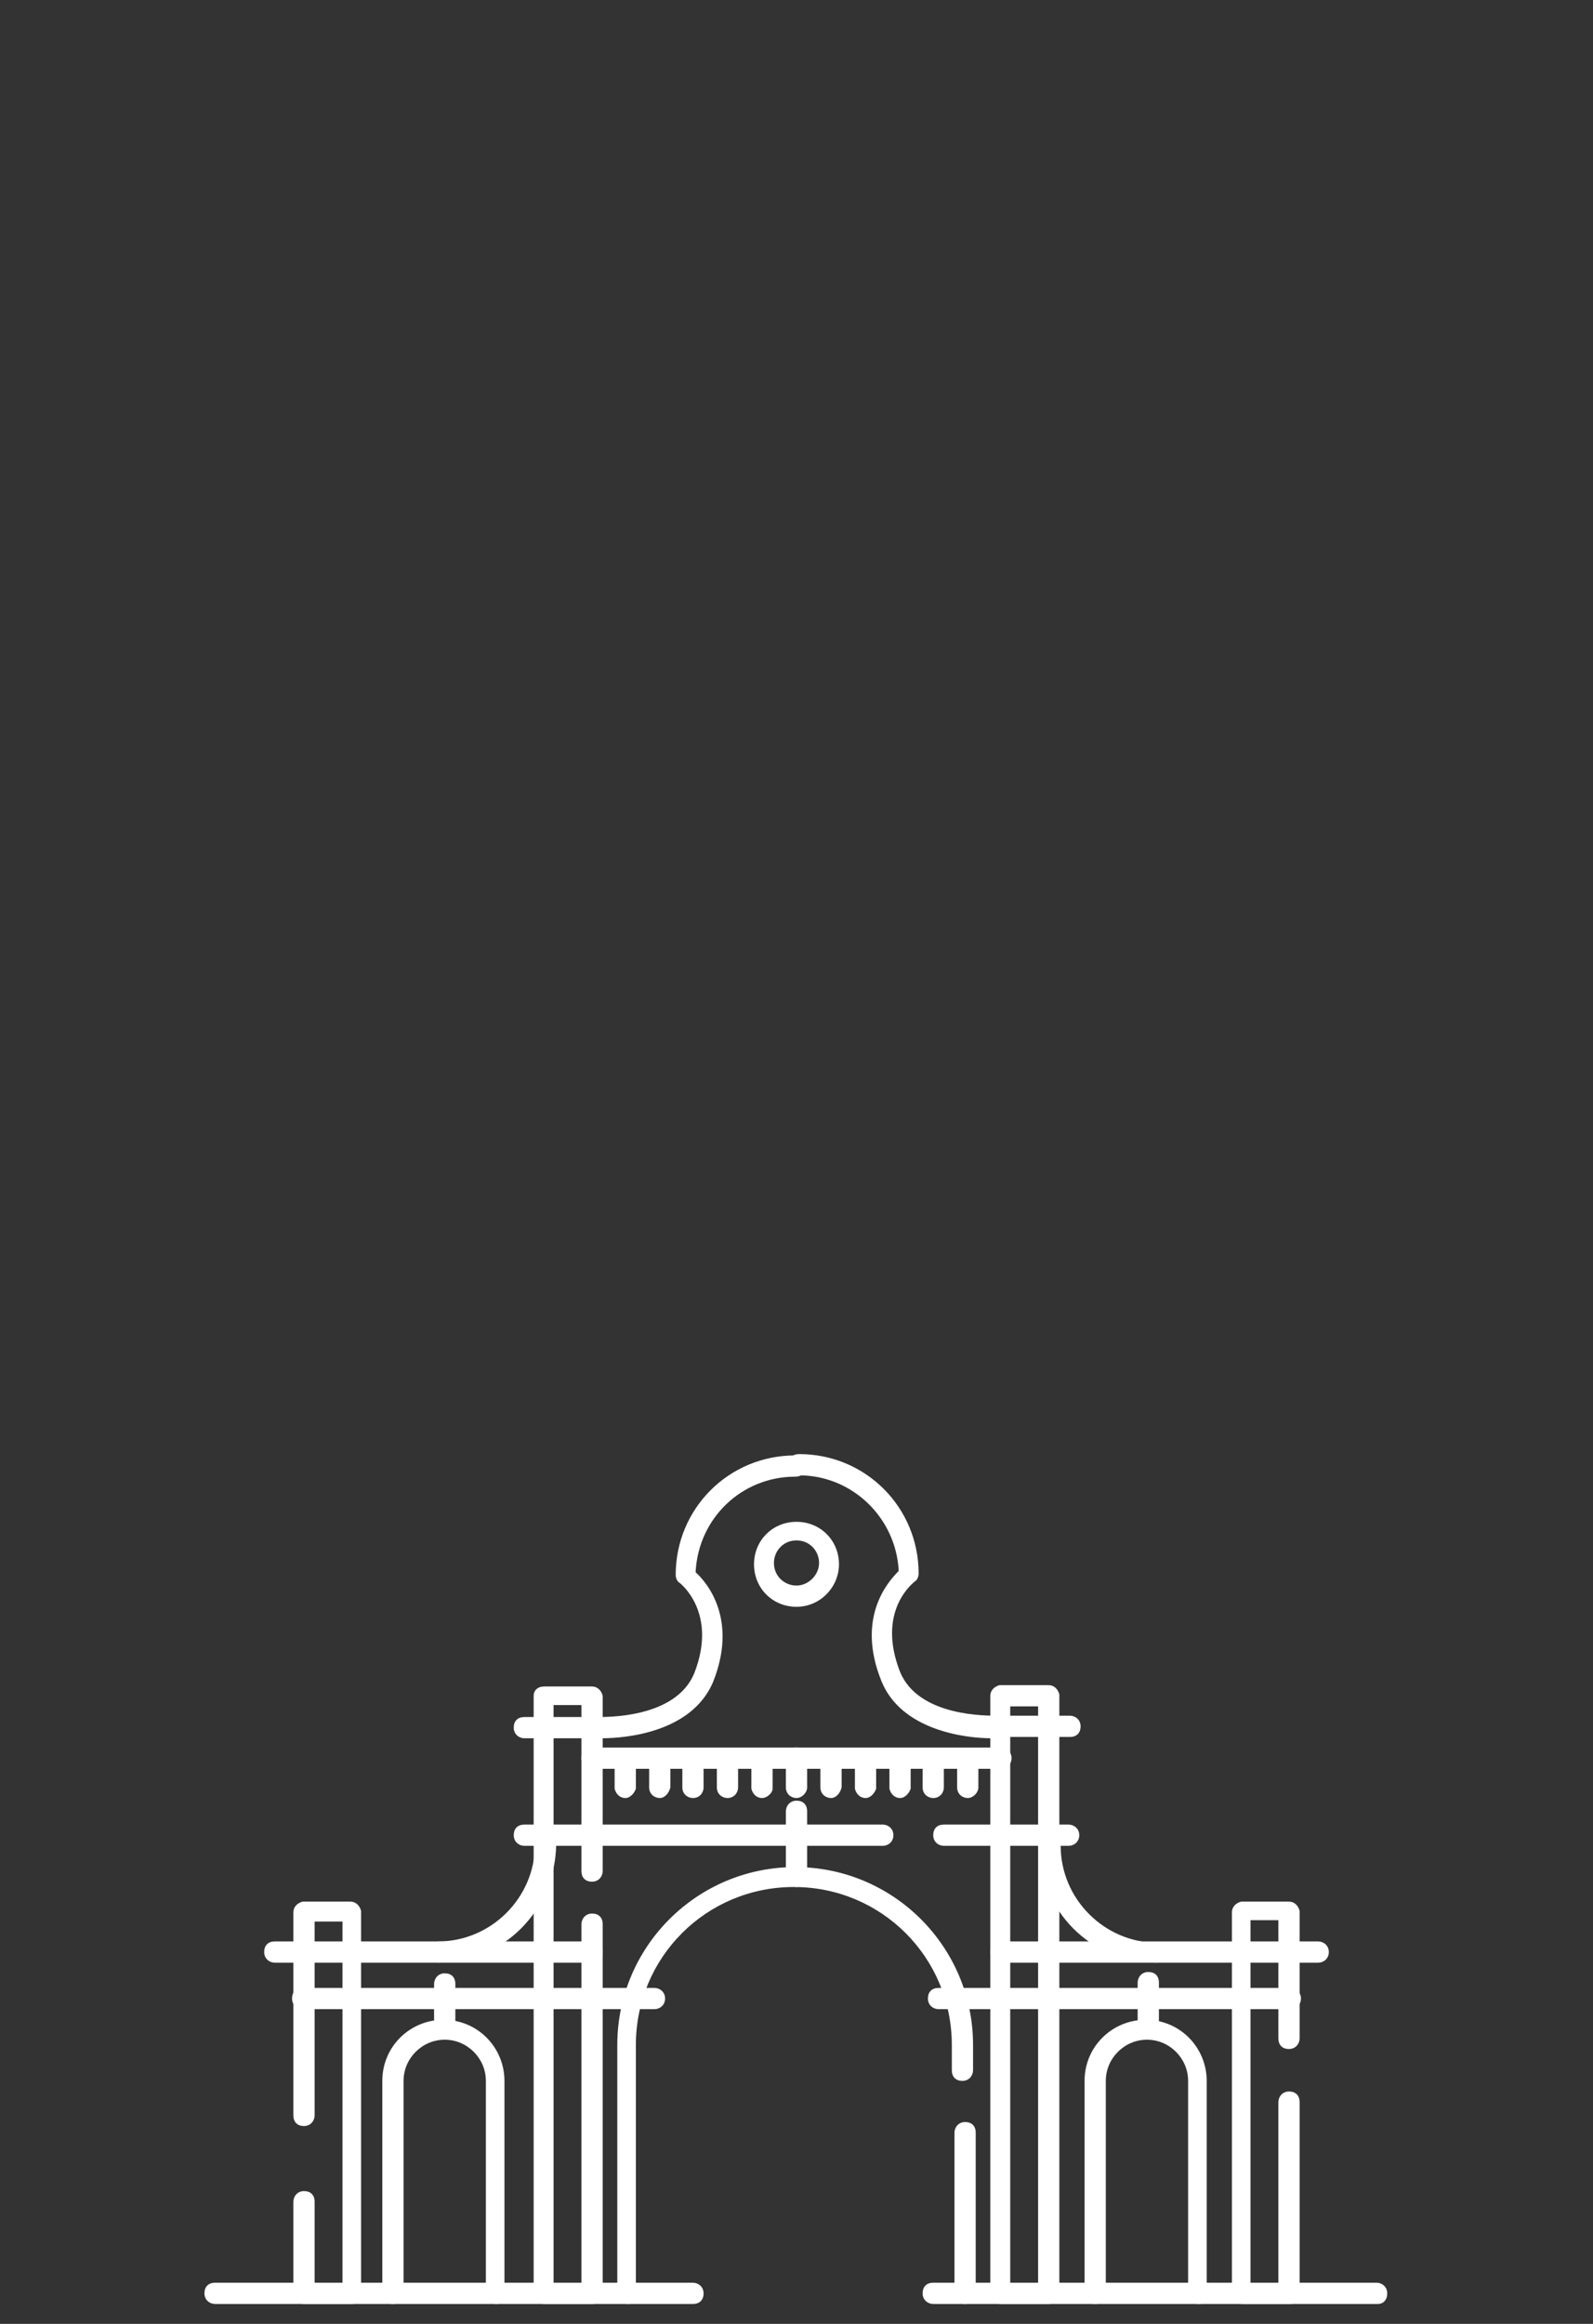 <svg enable-background="new 0 0 120 175" viewBox="0 0 120 175" xmlns="http://www.w3.org/2000/svg"><rect x="0" y="0" width="120" height="175" fill="#333333" stroke="none"/><g fill="#fff"><path d="m60 121c-1.8 0-3.2-1.4-3.2-3.2s1.4-3.2 3.2-3.2 3.2 1.4 3.2 3.2c0 1.7-1.4 3.2-3.2 3.2zm0-5c-1 0-1.7.8-1.7 1.7 0 1 .8 1.7 1.7 1.7s1.7-.8 1.7-1.7c0-.9-.7-1.7-1.7-1.7z"/><path d="m44.6 173.5h-3.6c-.4 0-.8-.3-.8-.8v-45c0-.4.3-.7.8-.7h3.6c.4 0 .7.3.8.7v13.2c0 .4-.3.8-.8.8s-.8-.3-.8-.8v-12.5h-2.1v43.6h2.1v-27.1c0-.4.3-.8.8-.8s.8.3.8.8v27.8c0 .4-.3.8-.8.8z"/><path d="m45.3 130.9c-.3 0-.5 0-.8 0h-5c-.4 0-.8-.3-.8-.8s.3-.8.8-.8h5.2.2c.8 0 6 .1 7.4-3.3 1.8-4.6-1.1-6.8-1.1-6.8-.2-.1-.3-.4-.3-.6 0-5 4-9 9-9 .4 0 .8.3.8.8s-.3.8-.8.8c-4 0-7.3 3.1-7.5 7.2.9.8 3.2 3.6 1.3 8.3-1.6 3.7-6.4 4.2-8.4 4.2z"/><path d="m60 133.2h-15.4c-.4 0-.8-.3-.8-.8s.3-.8.8-.8h15.4c.4 0 .8.3.8.8s-.4.8-.8.8z"/><path d="m47.1 135.4c-.4 0-.7-.3-.8-.7v-2.1c0-.4.3-.8.8-.8s.8.3.8.8v2.1c-.1.3-.4.7-.8.7z"/><path d="m49.7 135.4c-.4 0-.8-.3-.8-.8v-2.1c0-.4.3-.8.8-.8s.8.3.8.8v2.1c-.1.4-.4.8-.8.8z"/><path d="m52.2 135.4c-.4 0-.8-.3-.8-.8v-2.1c0-.4.3-.8.8-.8s.8.3.8.8v2.1c0 .4-.3.8-.8.8.1 0 .1 0 0 0z"/><path d="m54.8 135.4c-.4 0-.8-.3-.8-.8v-2.1c0-.4.3-.8.8-.8s.8.3.8.8v2.1c0 .4-.3.8-.8.8z"/><path d="m57.4 135.4c-.4 0-.7-.3-.8-.7v-2.1c0-.4.3-.8.8-.8s.8.3.8.8v2.1c0 .3-.4.7-.8.7z"/><path d="m60 135.4c-.4 0-.8-.3-.8-.8v-2.1c0-.4.3-.8.8-.8s.8.3.8.8v2.1c0 .4-.4.8-.8.8z"/><path d="m79 173.5h-3.6c-.4 0-.8-.3-.8-.8v-45c0-.4.3-.7.7-.8h3.7c.4 0 .7.3.8.7v45c0 .5-.4.9-.8.9zm-2.9-1.5h2.1v-43.5h-2.1z"/><path d="m97.2 173.5h-3.6c-.4 0-.8-.3-.8-.8v-28.7c0-.4.3-.7.7-.8h3.6c.4 0 .7.3.8.7v9.6c0 .4-.3.8-.8.8s-.8-.3-.8-.8v-8.9h-2.1v27.4h2.1v-13.7c0-.4.3-.8.8-.8s.8.3.8.8v14.4c0 .4-.3.8-.7.8z"/><path d="m74.7 130.9c-2 0-6.8-.6-8.3-4.3-1.9-4.7.4-7.4 1.3-8.3-.2-4-3.5-7.2-7.5-7.2-.4 0-.8-.3-.8-.8s.3-.8.8-.8c5 0 9 4 9 9 0 .2-.1.5-.3.6-.1.1-2.9 2.2-1.1 6.8 1.4 3.4 6.6 3.3 7.4 3.3h.2 5.2c.4 0 .8.3.8.8s-.3.8-.8.8h-5c-.3.1-.6.1-.9.1z"/><path d="m75.4 133.2h-15.4c-.4 0-.8-.3-.8-.8s.3-.8.8-.8h15.4c.4 0 .8.3.8.8s-.4.8-.8.8z"/><path d="m72.9 135.4c-.4 0-.8-.3-.8-.8v-2.1c0-.4.3-.8.8-.8s.8.3.8.8v2.1c0 .4-.4.8-.8.8z"/><path d="m70.3 135.4c-.4 0-.8-.3-.8-.8v-2.1c0-.4.3-.8.8-.8s.8.3.8.8v2.1c0 .4-.3.8-.8.8z"/><path d="m67.8 135.4c-.4 0-.7-.3-.8-.7v-2.1c0-.4.3-.8.8-.8s.8.3.8.8v2.1c-.1.3-.4.7-.8.7z"/><path d="m65.2 135.4c-.4 0-.7-.3-.8-.7v-2.1c0-.4.3-.8.8-.8s.8.3.8.8v2.1c-.1.3-.4.7-.8.7z"/><path d="m62.6 135.4c-.4 0-.8-.3-.8-.8v-2.1c0-.4.3-.8.8-.8s.8.3.8.8v2.1c-.1.4-.4.8-.8.8z"/><path d="m80.5 139h-9.4c-.4 0-.8-.3-.8-.8s.3-.8.8-.8h9.4c.4 0 .8.3.8.8s-.4.8-.8.8z"/><path d="m66.5 139h-27c-.4 0-.8-.3-.8-.8s.3-.8.8-.8h27c.4 0 .8.3.8.8s-.4.8-.8.8z"/><path d="m72.7 173.5c-.4 0-.7-.3-.8-.8v-12.1c0-.4.3-.8.8-.8s.8.3.8.8v12.1c-.1.4-.4.8-.8.8z"/><path d="m47.3 173.5c-.4 0-.8-.3-.8-.8v-18.7c0-7.4 6-13.4 13.4-13.4s13.4 6 13.4 13.4v1.9c0 .4-.3.8-.8.8s-.8-.3-.8-.8v-1.9c0-6.6-5.3-11.9-11.9-11.9s-11.9 5.3-11.9 11.9v18.7c.2.4-.2.8-.6.8z"/><path d="m60 142.1c-.4 0-.7-.3-.8-.8v-4.9c0-.4.3-.8.8-.8s.8.3.8.8v4.9c-.1.4-.4.8-.8.8z"/><path d="m86.5 153.6c-.4 0-.8-.3-.8-.8v-3.5c0-.4.3-.8.8-.8s.8.3.8.8v3.5c-.1.4-.4.8-.8.8z"/><path d="m99.3 147.8h-23.9c-.4 0-.8-.3-.8-.8s.3-.8.8-.8h23.9c.4 0 .8.3.8.8s-.4.8-.8.8z"/><path d="m87.1 147.8c-4.9 0-8.8-3.9-8.8-8.8 0-.4.3-.8.8-.8s.8.3.8.8c0 4 3.3 7.3 7.3 7.3.4 0 .8.3.8.8s-.5.7-.9.7z"/><path d="m90.3 173.5c-.4 0-.8-.3-.8-.8v-16c0-1.7-1.4-3.1-3.1-3.1s-3.1 1.4-3.1 3.1v16c0 .4-.3.8-.8.8s-.8-.3-.8-.8v-16c0-2.6 2.1-4.6 4.6-4.6 2.6 0 4.6 2.1 4.6 4.6v16c.2.4-.1.8-.6.8z"/><path d="m26.5 173.5h-3.6c-.4 0-.8-.3-.8-.8v-6.9c0-.4.3-.8.8-.8s.8.3.8.8v6.2h2.1v-27.3h-2.1v14.6c0 .4-.3.8-.8.8s-.8-.3-.8-.8v-15.3c0-.4.3-.7.7-.8h3.6c.4 0 .7.3.8.7v28.8c0 .5-.3.8-.7.8z"/><path d="m33.5 153.6c-.4 0-.7-.3-.8-.7v-3.5c0-.4.3-.8.8-.8s.8.3.8.8v3.5c0 .3-.3.7-.8.7z"/><path d="m44.6 147.8h-23.9c-.4 0-.8-.3-.8-.8s.3-.8.8-.8h23.9c.4 0 .8.3.8.8s-.3.8-.8.8z"/><path d="m33 147.8c-.4 0-.8-.3-.8-.8s.3-.8.8-.8c4 0 7.3-3.3 7.3-7.3 0-.4.3-.8.8-.8s.8.3.8.8c-.1 5-4 8.9-8.9 8.9z"/><path d="m37.4 173.5c-.4 0-.8-.3-.8-.8v-16c0-1.7-1.4-3.1-3.1-3.1s-3.1 1.4-3.1 3.1v16c0 .4-.3.8-.8.8s-.8-.3-.8-.8v-16c0-2.6 2.1-4.6 4.6-4.6 2.6 0 4.6 2.1 4.6 4.6v16c.2.4-.2.8-.6.8z"/><path d="m49.3 151.3h-26.5c-.4 0-.8-.3-.8-.8s.3-.8.8-.8h26.5c.4 0 .8.3.8.8s-.4.8-.8.8z"/><path d="m97.2 151.3h-26.5c-.4 0-.8-.3-.8-.8s.3-.8.8-.8h26.5c.4 0 .8.3.8.8s-.4.8-.8.8z"/><path d="m103.8 173.5h-33.5c-.4 0-.8-.3-.8-.8s.3-.8.8-.8h33.4c.4 0 .8.3.8.8s-.3.8-.7.8z"/><path d="m52.2 173.5h-36c-.4 0-.8-.3-.8-.8s.3-.8.8-.8h36c.4 0 .8.3.8.8s-.3.8-.8.8z"/></g></svg>